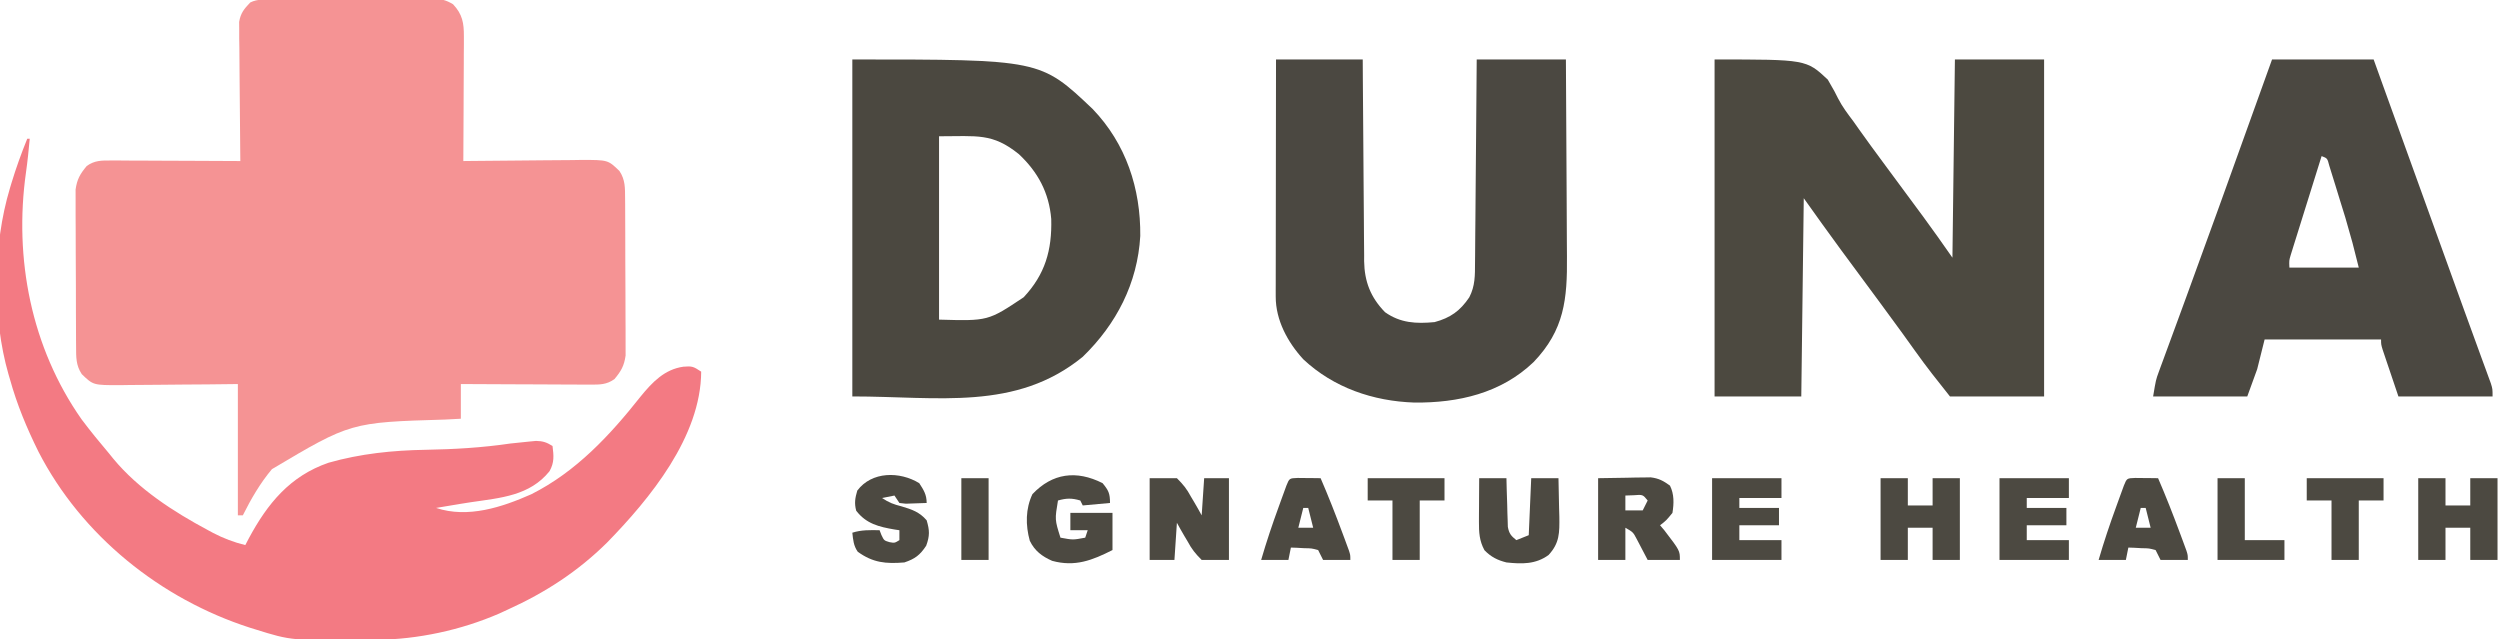 <svg xmlns="http://www.w3.org/2000/svg" width="1009" height="258"><path d="M0 0 C0.743 -0.007 1.487 -0.013 2.252 -0.02 C4.717 -0.04 7.182 -0.051 9.647 -0.061 C10.489 -0.065 11.33 -0.069 12.197 -0.074 C16.651 -0.094 21.104 -0.109 25.558 -0.118 C30.158 -0.129 34.758 -0.164 39.358 -0.203 C42.895 -0.229 46.432 -0.238 49.969 -0.241 C51.665 -0.246 53.361 -0.258 55.056 -0.276 C57.431 -0.301 59.805 -0.3 62.18 -0.293 C63.228 -0.312 63.228 -0.312 64.298 -0.332 C67.705 -0.295 69.696 0.124 72.634 1.894 C76.432 5.927 77.035 9.461 77.011 14.885 C77.011 16.566 77.011 16.566 77.011 18.282 C77 19.481 76.99 20.68 76.979 21.915 C76.976 23.151 76.974 24.387 76.971 25.66 C76.961 28.934 76.943 32.207 76.921 35.48 C76.901 38.825 76.892 42.17 76.882 45.515 C76.86 52.069 76.826 58.623 76.784 65.177 C77.485 65.168 78.185 65.159 78.908 65.15 C85.528 65.07 92.148 65.009 98.769 64.97 C102.172 64.949 105.575 64.921 108.978 64.875 C112.895 64.823 116.812 64.804 120.729 64.786 C122.553 64.755 122.553 64.755 124.414 64.724 C135.161 64.721 135.161 64.721 139.784 69.177 C142.183 72.782 142.049 76.073 142.074 80.329 C142.081 81.042 142.088 81.754 142.095 82.489 C142.114 84.841 142.118 87.192 142.12 89.544 C142.126 91.183 142.133 92.822 142.14 94.461 C142.152 97.896 142.156 101.331 142.155 104.765 C142.154 109.159 142.182 113.553 142.216 117.946 C142.238 121.332 142.242 124.717 142.241 128.102 C142.244 129.722 142.252 131.341 142.268 132.96 C142.288 135.229 142.282 137.497 142.27 139.766 C142.273 141.056 142.275 142.345 142.278 143.673 C141.691 147.838 140.464 149.963 137.784 153.177 C134.625 155.453 131.834 155.421 128.006 155.404 C126.264 155.404 126.264 155.404 124.488 155.404 C123.24 155.393 121.992 155.383 120.706 155.372 C118.783 155.368 118.783 155.368 116.822 155.364 C113.422 155.356 110.022 155.336 106.623 155.314 C103.15 155.294 99.678 155.285 96.206 155.275 C89.398 155.253 82.591 155.218 75.784 155.177 C75.784 159.797 75.784 164.417 75.784 169.177 C73.683 169.287 71.582 169.396 69.417 169.509 C31.334 170.639 31.334 170.639 -0.466 189.529 C-5.271 195.262 -8.868 201.507 -12.216 208.177 C-12.876 208.177 -13.536 208.177 -14.216 208.177 C-14.216 190.687 -14.216 173.197 -14.216 155.177 C-18.261 155.223 -22.306 155.27 -26.474 155.318 C-29.709 155.343 -32.945 155.365 -36.181 155.384 C-39.591 155.405 -43.001 155.433 -46.41 155.479 C-50.327 155.531 -54.244 155.55 -58.161 155.568 C-59.377 155.588 -60.593 155.609 -61.846 155.63 C-72.593 155.633 -72.593 155.633 -77.216 151.177 C-79.615 147.572 -79.481 144.281 -79.507 140.025 C-79.513 139.312 -79.52 138.6 -79.527 137.865 C-79.546 135.513 -79.55 133.162 -79.552 130.81 C-79.558 129.171 -79.565 127.532 -79.572 125.893 C-79.584 122.458 -79.588 119.023 -79.587 115.589 C-79.586 111.195 -79.614 106.801 -79.648 102.408 C-79.67 99.022 -79.675 95.637 -79.673 92.252 C-79.676 90.633 -79.685 89.013 -79.7 87.394 C-79.72 85.125 -79.714 82.857 -79.702 80.588 C-79.705 79.298 -79.708 78.009 -79.711 76.681 C-79.123 72.516 -77.896 70.391 -75.216 67.177 C-72.058 64.901 -69.266 64.933 -65.438 64.95 C-63.696 64.95 -63.696 64.95 -61.92 64.95 C-60.672 64.961 -59.424 64.971 -58.138 64.982 C-56.215 64.986 -56.215 64.986 -54.254 64.99 C-50.854 64.998 -47.455 65.018 -44.055 65.04 C-40.583 65.06 -37.11 65.069 -33.638 65.079 C-26.831 65.101 -20.023 65.135 -13.216 65.177 C-13.225 64.449 -13.234 63.721 -13.243 62.971 C-13.323 56.1 -13.384 49.229 -13.423 42.358 C-13.444 38.826 -13.472 35.294 -13.518 31.762 C-13.57 27.698 -13.589 23.635 -13.607 19.572 C-13.638 17.674 -13.638 17.674 -13.669 15.739 C-13.67 13.968 -13.67 13.968 -13.67 12.161 C-13.679 11.124 -13.688 10.087 -13.697 9.018 C-13.091 5.437 -11.703 3.773 -9.216 1.177 C-6.257 -0.302 -3.245 0.012 0 0 Z " fill="#F59394" transform="translate(110.216,-0.177)"></path><path d="M0 0 C0.33 0 0.66 0 1 0 C0.585 4.546 0.132 9.074 -0.512 13.594 C-5.41 48.337 1.597 84.304 21.965 113.297 C25.499 117.991 29.195 122.523 33 127 C33.574 127.709 34.147 128.418 34.738 129.148 C44.888 141.406 58.953 150.482 72.875 157.938 C73.576 158.315 74.278 158.693 75 159.082 C79.265 161.304 83.333 162.836 88 164 C88.461 163.117 88.923 162.234 89.398 161.324 C96.955 147.254 106.022 136.127 121.605 130.758 C134.502 127.096 147.435 125.762 160.819 125.536 C172.344 125.334 183.588 124.683 195 123 C197.414 122.724 199.831 122.473 202.25 122.25 C203.266 122.152 204.282 122.054 205.328 121.953 C208.149 122.003 209.626 122.531 212 124 C212.497 127.98 212.768 130.618 210.793 134.172 C202.81 144.118 191.014 144.933 179.174 146.675 C176.067 147.139 172.972 147.663 169.875 148.188 C168.25 148.458 166.625 148.729 165 149 C177.836 153.279 191.611 148.708 203.402 143.496 C221.567 134.359 235.16 119.701 247.613 103.961 C252.282 98.247 257.227 93.059 264.812 92 C268.337 91.701 268.868 91.912 272 94 C271.874 120.214 251.332 145.243 234 163 C222.218 174.649 209.033 183.197 194 190 C192.821 190.545 191.641 191.091 190.426 191.652 C174.976 198.332 157.659 202.057 140.828 202.238 C139.694 202.253 139.694 202.253 138.537 202.268 C106.714 202.596 106.714 202.596 92 198 C91.308 197.786 90.616 197.571 89.903 197.351 C53.824 185.749 21.966 160.189 4.547 126.348 C-0.165 116.842 -4.178 107.241 -7 97 C-7.195 96.342 -7.389 95.684 -7.59 95.006 C-14.169 72.103 -13.88 42.784 -7 20 C-6.786 19.282 -6.572 18.564 -6.352 17.824 C-4.512 11.775 -2.386 5.856 0 0 Z " fill="#F37A83" transform="translate(11,56)"></path><path d="M0 0 C37 0 37 0 45.688 8.125 C48.574 13.137 48.574 13.137 49.81 15.654 C51.522 19.03 53.725 21.927 56 24.938 C56.801 26.065 57.598 27.195 58.391 28.328 C61.451 32.658 64.6 36.922 67.75 41.188 C68.338 41.984 68.926 42.78 69.531 43.601 C71.98 46.916 74.43 50.229 76.88 53.542 C78.734 56.048 80.586 58.555 82.438 61.062 C82.992 61.811 83.547 62.56 84.118 63.331 C88.177 68.827 92.078 74.397 96 80 C96.33 53.6 96.66 27.2 97 0 C108.88 0 120.76 0 133 0 C133 44.88 133 89.76 133 136 C120.46 136 107.92 136 95 136 C90.129 129.911 85.382 123.898 80.875 117.562 C79.747 115.989 78.618 114.416 77.488 112.844 C76.914 112.045 76.34 111.245 75.749 110.422 C72.88 106.449 69.973 102.505 67.062 98.562 C66.485 97.779 65.907 96.996 65.311 96.189 C62.936 92.972 60.559 89.756 58.181 86.54 C56.37 84.09 54.56 81.639 52.75 79.188 C51.955 78.114 51.955 78.114 51.145 77.02 C46.013 70.069 41.024 63.034 36 56 C35.67 82.4 35.34 108.8 35 136 C23.45 136 11.9 136 0 136 C0 91.12 0 46.24 0 0 Z " fill="#4C4940" transform="translate(692,24)"></path><path d="M0 0 C75.911 0 75.911 0 97 20 C110.464 34.01 116.398 52.104 116.215 71.246 C115.123 90.318 106.589 106.805 93 120 C66.041 142.001 34.7 136 0 136 C0 91.12 0 46.24 0 0 Z M35 31 C35 55.42 35 79.84 35 105 C54.786 105.565 54.786 105.565 69.148 95.977 C77.836 86.703 80.608 76.958 80.281 64.395 C79.403 53.796 74.929 45.435 67.188 38.188 C56.519 29.629 50.47 31 35 31 Z " fill="#4B4840" transform="translate(344,24)"></path><path d="M0 0 C11.55 0 23.1 0 35 0 C35.015 2.624 35.029 5.248 35.044 7.951 C35.095 16.637 35.161 25.322 35.236 34.007 C35.28 39.271 35.32 44.535 35.346 49.799 C35.373 54.882 35.413 59.966 35.463 65.049 C35.48 66.985 35.491 68.921 35.498 70.857 C35.507 73.576 35.535 76.295 35.568 79.014 C35.566 79.808 35.565 80.602 35.563 81.42 C35.701 89.679 38.196 96.058 44 102 C50.21 106.392 56.567 106.714 64 106 C70.393 104.282 74.328 101.452 78 96 C80.387 91.408 80.306 87.133 80.319 82.079 C80.329 81.191 80.339 80.302 80.349 79.387 C80.38 76.46 80.397 73.533 80.414 70.605 C80.433 68.572 80.452 66.539 80.473 64.506 C80.524 59.162 80.564 53.817 80.601 48.473 C80.641 43.016 80.692 37.56 80.742 32.104 C80.839 21.402 80.922 10.701 81 0 C92.88 0 104.76 0 117 0 C117.091 12.701 117.164 25.401 117.207 38.102 C117.228 44.001 117.256 49.899 117.302 55.797 C117.345 61.497 117.369 67.196 117.38 72.895 C117.387 75.063 117.401 77.23 117.423 79.397 C117.589 96.723 116.392 109.148 103.969 122.121 C90.802 134.739 73.507 138.652 55.799 138.473 C39.237 137.915 23.255 132.5 11 121 C4.69 114.111 -0.132 105.225 -0.12 95.723 C-0.122 94.876 -0.123 94.029 -0.124 93.156 C-0.121 92.235 -0.117 91.315 -0.114 90.366 C-0.114 89.39 -0.114 88.414 -0.114 87.409 C-0.113 84.184 -0.105 80.959 -0.098 77.734 C-0.096 75.498 -0.094 73.262 -0.093 71.025 C-0.09 65.14 -0.08 59.255 -0.069 53.369 C-0.058 47.363 -0.054 41.357 -0.049 35.352 C-0.038 23.568 -0.021 11.784 0 0 Z " fill="#4B4841" transform="translate(515,24)"></path><path d="M0 0 C13.53 0 27.06 0 41 0 C42.056 2.936 43.111 5.873 44.199 8.898 C54.07 36.345 63.978 63.777 73.917 91.198 C75.139 94.571 76.359 97.944 77.579 101.317 C79.25 105.936 80.932 110.551 82.621 115.164 C83.454 117.451 84.288 119.739 85.121 122.027 C85.708 123.62 85.708 123.62 86.306 125.244 C86.661 126.221 87.015 127.197 87.381 128.203 C87.851 129.488 87.851 129.488 88.332 130.8 C89 133 89 133 89 136 C76.46 136 63.92 136 51 136 C49.845 132.576 48.69 129.153 47.5 125.625 C47.135 124.547 46.769 123.469 46.393 122.358 C45.966 121.086 45.966 121.086 45.531 119.789 C45.238 118.92 44.945 118.05 44.643 117.155 C44 115 44 115 44 113 C28.49 113 12.98 113 -3 113 C-3.99 116.96 -4.98 120.92 -6 125 C-7.98 130.445 -7.98 130.445 -10 136 C-22.54 136 -35.08 136 -48 136 C-46.875 129.25 -46.875 129.25 -45.688 126.026 C-45.288 124.93 -45.288 124.93 -44.881 123.812 C-44.59 123.029 -44.3 122.247 -44 121.441 C-43.693 120.602 -43.385 119.762 -43.069 118.896 C-42.401 117.074 -41.731 115.253 -41.059 113.432 C-39.981 110.511 -38.909 107.587 -37.838 104.663 C-36.711 101.584 -35.583 98.505 -34.454 95.426 C-30.393 84.359 -26.381 73.274 -22.375 62.188 C-21.669 60.234 -20.962 58.281 -20.256 56.328 C-13.472 37.563 -6.733 18.783 0 0 Z M20 39 C18.143 44.925 16.292 50.851 14.446 56.78 C13.817 58.797 13.186 60.813 12.554 62.829 C11.647 65.725 10.745 68.622 9.844 71.52 C9.559 72.423 9.275 73.326 8.982 74.257 C8.722 75.097 8.462 75.938 8.193 76.804 C7.962 77.543 7.731 78.283 7.494 79.045 C6.878 81.149 6.878 81.149 7 84 C16.24 84 25.48 84 35 84 C32.48 73.869 32.48 73.869 29.59 63.863 C29.377 63.172 29.164 62.481 28.944 61.77 C28.502 60.338 28.057 58.908 27.611 57.478 C26.927 55.28 26.256 53.079 25.584 50.877 C25.149 49.476 24.714 48.076 24.277 46.676 C23.888 45.417 23.499 44.158 23.097 42.861 C22.323 39.88 22.323 39.88 20 39 Z " fill="#4B4841" transform="translate(917,24)"></path><path d="M0 0 C3.63 0 7.26 0 11 0 C13.654 2.67 14.978 4.321 16.688 7.5 C17.115 8.215 17.542 8.931 17.982 9.668 C19.025 11.424 20.017 13.21 21 15 C21.33 10.05 21.66 5.1 22 0 C25.3 0 28.6 0 32 0 C32 10.89 32 21.78 32 33 C28.37 33 24.74 33 21 33 C18.346 30.33 17.022 28.679 15.312 25.5 C14.885 24.785 14.458 24.069 14.018 23.332 C12.975 21.576 11.983 19.79 11 18 C10.67 22.95 10.34 27.9 10 33 C6.7 33 3.4 33 0 33 C0 22.11 0 11.22 0 0 Z " fill="#4C4941" transform="translate(464,193)"></path><path d="M0 0 C3.857 -0.062 7.714 -0.124 11.688 -0.188 C13.499 -0.228 13.499 -0.228 15.346 -0.27 C16.308 -0.278 17.271 -0.285 18.262 -0.293 C19.241 -0.309 20.22 -0.324 21.229 -0.341 C24.497 0.061 26.355 1.072 29 3 C30.734 6.468 30.613 10.218 30 14 C27.5 17.062 27.5 17.062 25 19 C25.578 19.681 26.155 20.361 26.75 21.062 C33 29.222 33 29.222 33 33 C28.71 33 24.42 33 20 33 C17.803 28.801 17.803 28.801 15.605 24.602 C14.108 21.771 14.108 21.771 11 20 C11 24.29 11 28.58 11 33 C7.37 33 3.74 33 0 33 C0 22.11 0 11.22 0 0 Z M11 7 C11 8.98 11 10.96 11 13 C13.31 13 15.62 13 18 13 C18.66 11.68 19.32 10.36 20 9 C18.044 6.589 18.044 6.589 14.375 6.875 C12.704 6.937 12.704 6.937 11 7 Z " fill="#4C4941" transform="translate(645,193)"></path><path d="M0 0 C3.63 0 7.26 0 11 0 C11 3.63 11 7.26 11 11 C14.3 11 17.6 11 21 11 C21 7.37 21 3.74 21 0 C24.63 0 28.26 0 32 0 C32 10.89 32 21.78 32 33 C28.37 33 24.74 33 21 33 C21 28.71 21 24.42 21 20 C17.7 20 14.4 20 11 20 C11 24.29 11 28.58 11 33 C7.37 33 3.74 33 0 33 C0 22.11 0 11.22 0 0 Z " fill="#4C4941" transform="translate(976,193)"></path><path d="M0 0 C3.63 0 7.26 0 11 0 C11 3.63 11 7.26 11 11 C14.3 11 17.6 11 21 11 C21 7.37 21 3.74 21 0 C24.63 0 28.26 0 32 0 C32 10.89 32 21.78 32 33 C28.37 33 24.74 33 21 33 C21 28.71 21 24.42 21 20 C17.7 20 14.4 20 11 20 C11 24.29 11 28.58 11 33 C7.37 33 3.74 33 0 33 C0 22.11 0 11.22 0 0 Z " fill="#4C4941" transform="translate(759,193)"></path><path d="M0 0 C2.432 2.947 3 4.188 3 8 C-0.63 8.33 -4.26 8.66 -8 9 C-8.33 8.34 -8.66 7.68 -9 7 C-12.412 5.986 -14.621 6.042 -18 7 C-19.289 14.718 -19.289 14.718 -17 22 C-11.95 22.938 -11.95 22.938 -7 22 C-6.67 21.01 -6.34 20.02 -6 19 C-8.31 19 -10.62 19 -13 19 C-13 16.69 -13 14.38 -13 12 C-7.39 12 -1.78 12 4 12 C4 16.95 4 21.9 4 27 C-4.124 31.129 -11.129 33.888 -20.359 31.352 C-24.398 29.575 -27.39 27.352 -29.375 23.258 C-31.121 16.952 -31.113 10.35 -28.312 4.438 C-20.268 -4.042 -10.588 -5.347 0 0 Z " fill="#4C4941" transform="translate(445,195)"></path><path d="M0 0 C3.63 0 7.26 0 11 0 C11.037 1.553 11.075 3.107 11.113 4.707 C11.179 6.742 11.245 8.777 11.312 10.812 C11.335 11.837 11.358 12.861 11.381 13.916 C11.416 14.899 11.452 15.882 11.488 16.895 C11.514 17.801 11.541 18.706 11.568 19.64 C12.069 22.377 12.865 23.282 15 25 C16.65 24.34 18.3 23.68 20 23 C20.33 15.41 20.66 7.82 21 0 C24.63 0 28.26 0 32 0 C32.108 4.042 32.187 8.082 32.25 12.125 C32.3 13.838 32.3 13.838 32.352 15.586 C32.426 22.021 32.472 26.178 28 31 C22.804 34.802 17.188 34.665 11 34 C7.399 33.101 4.745 31.77 2.125 29.062 C0.06 25.277 -0.121 21.847 -0.098 17.578 C-0.094 16.553 -0.091 15.529 -0.088 14.473 C-0.08 13.409 -0.071 12.346 -0.062 11.25 C-0.058 10.171 -0.053 9.092 -0.049 7.98 C-0.037 5.32 -0.019 2.66 0 0 Z " fill="#4C4941" transform="translate(597,193)"></path><path d="M0 0 C9.24 0 18.48 0 28 0 C28 2.64 28 5.28 28 8 C22.39 8 16.78 8 11 8 C11 9.32 11 10.64 11 12 C16.28 12 21.56 12 27 12 C27 14.31 27 16.62 27 19 C21.72 19 16.44 19 11 19 C11 20.98 11 22.96 11 25 C16.61 25 22.22 25 28 25 C28 27.64 28 30.28 28 33 C18.76 33 9.52 33 0 33 C0 22.11 0 11.22 0 0 Z " fill="#4C4941" transform="translate(807,193)"></path><path d="M0 0 C9.24 0 18.48 0 28 0 C28 2.64 28 5.28 28 8 C22.39 8 16.78 8 11 8 C11 9.32 11 10.64 11 12 C16.28 12 21.56 12 27 12 C27 14.31 27 16.62 27 19 C21.72 19 16.44 19 11 19 C11 20.98 11 22.96 11 25 C16.61 25 22.22 25 28 25 C28 27.64 28 30.28 28 33 C18.76 33 9.52 33 0 33 C0 22.11 0 11.22 0 0 Z " fill="#4C4941" transform="translate(691,193)"></path><path d="M0 0 C1.819 2.785 3 4.652 3 8 C1.209 8.081 -0.583 8.139 -2.375 8.188 C-3.872 8.24 -3.872 8.24 -5.398 8.293 C-6.257 8.196 -7.115 8.1 -8 8 C-8.66 7.01 -9.32 6.02 -10 5 C-11.65 5.33 -13.3 5.66 -15 6 C-12.162 7.892 -10.359 8.54 -7.125 9.375 C-2.978 10.598 0.101 11.634 3 15 C4.209 19.081 4.276 21.243 2.812 25.25 C0.318 29.035 -1.726 30.575 -6 32 C-13.435 32.607 -18.651 32.149 -24.812 27.688 C-26.517 25.265 -26.678 22.901 -27 20 C-23.326 18.824 -19.831 18.926 -16 19 C-15.752 19.639 -15.505 20.279 -15.25 20.938 C-14.186 23.156 -14.186 23.156 -12 23.812 C-9.928 24.185 -9.928 24.185 -8 23 C-8 21.68 -8 20.36 -8 19 C-8.978 18.853 -8.978 18.853 -9.977 18.703 C-16.221 17.635 -21.385 16.411 -25.438 11.125 C-26.248 8.062 -25.884 6.031 -25 3 C-19.148 -4.803 -7.879 -4.809 0 0 Z " fill="#4C4941" transform="translate(371,195)"></path><path d="M0 0 C1.653 0.017 1.653 0.017 3.34 0.035 C4.445 0.044 5.549 0.053 6.688 0.062 C7.542 0.074 8.397 0.086 9.277 0.098 C12.437 7.393 15.328 14.769 18.09 22.223 C18.404 23.064 18.718 23.906 19.041 24.773 C19.332 25.563 19.622 26.354 19.922 27.168 C20.183 27.877 20.445 28.586 20.714 29.317 C21.277 31.098 21.277 31.098 21.277 33.098 C17.647 33.098 14.017 33.098 10.277 33.098 C9.617 31.778 8.957 30.458 8.277 29.098 C5.629 28.394 5.629 28.394 2.652 28.348 C1.649 28.291 0.647 28.234 -0.387 28.176 C-1.543 28.137 -1.543 28.137 -2.723 28.098 C-3.053 29.748 -3.383 31.398 -3.723 33.098 C-7.353 33.098 -10.983 33.098 -14.723 33.098 C-12.604 25.804 -10.209 18.666 -7.598 11.535 C-7.238 10.539 -6.878 9.544 -6.508 8.518 C-5.992 7.101 -5.992 7.101 -5.465 5.656 C-5.154 4.803 -4.843 3.951 -4.523 3.072 C-3.33 0.128 -3.311 0.119 0 0 Z M2.277 12.098 C1.617 14.738 0.957 17.378 0.277 20.098 C2.257 20.098 4.237 20.098 6.277 20.098 C5.617 17.458 4.957 14.818 4.277 12.098 C3.617 12.098 2.957 12.098 2.277 12.098 Z " fill="#4C4941" transform="translate(861.723,192.902)"></path><path d="M0 0 C1.653 0.017 1.653 0.017 3.34 0.035 C4.445 0.044 5.549 0.053 6.688 0.062 C7.542 0.074 8.397 0.086 9.277 0.098 C12.437 7.393 15.328 14.769 18.09 22.223 C18.404 23.064 18.718 23.906 19.041 24.773 C19.332 25.563 19.622 26.354 19.922 27.168 C20.183 27.877 20.445 28.586 20.714 29.317 C21.277 31.098 21.277 31.098 21.277 33.098 C17.647 33.098 14.017 33.098 10.277 33.098 C9.617 31.778 8.957 30.458 8.277 29.098 C5.629 28.394 5.629 28.394 2.652 28.348 C1.649 28.291 0.647 28.234 -0.387 28.176 C-1.543 28.137 -1.543 28.137 -2.723 28.098 C-3.053 29.748 -3.383 31.398 -3.723 33.098 C-7.353 33.098 -10.983 33.098 -14.723 33.098 C-12.604 25.804 -10.209 18.666 -7.598 11.535 C-7.238 10.539 -6.878 9.544 -6.508 8.518 C-5.992 7.101 -5.992 7.101 -5.465 5.656 C-5.154 4.803 -4.843 3.951 -4.523 3.072 C-3.33 0.128 -3.311 0.119 0 0 Z M2.277 12.098 C1.617 14.738 0.957 17.378 0.277 20.098 C2.257 20.098 4.237 20.098 6.277 20.098 C5.617 17.458 4.957 14.818 4.277 12.098 C3.617 12.098 2.957 12.098 2.277 12.098 Z " fill="#4C4941" transform="translate(523.723,192.902)"></path><path d="M0 0 C10.23 0 20.46 0 31 0 C31 2.97 31 5.94 31 9 C27.7 9 24.4 9 21 9 C21 16.92 21 24.84 21 33 C17.37 33 13.74 33 10 33 C10 25.08 10 17.16 10 9 C6.7 9 3.4 9 0 9 C0 6.03 0 3.06 0 0 Z " fill="#4C4941" transform="translate(931,193)"></path><path d="M0 0 C10.23 0 20.46 0 31 0 C31 2.97 31 5.94 31 9 C27.7 9 24.4 9 21 9 C21 16.92 21 24.84 21 33 C17.37 33 13.74 33 10 33 C10 25.08 10 17.16 10 9 C6.7 9 3.4 9 0 9 C0 6.03 0 3.06 0 0 Z " fill="#4C4941" transform="translate(552,193)"></path><path d="M0 0 C3.63 0 7.26 0 11 0 C11 8.25 11 16.5 11 25 C16.28 25 21.56 25 27 25 C27 27.64 27 30.28 27 33 C18.09 33 9.18 33 0 33 C0 22.11 0 11.22 0 0 Z " fill="#4C4941" transform="translate(895,193)"></path><path d="M0 0 C3.63 0 7.26 0 11 0 C11 10.89 11 21.78 11 33 C7.37 33 3.74 33 0 33 C0 22.11 0 11.22 0 0 Z " fill="#4C4941" transform="translate(388,193)"></path></svg>